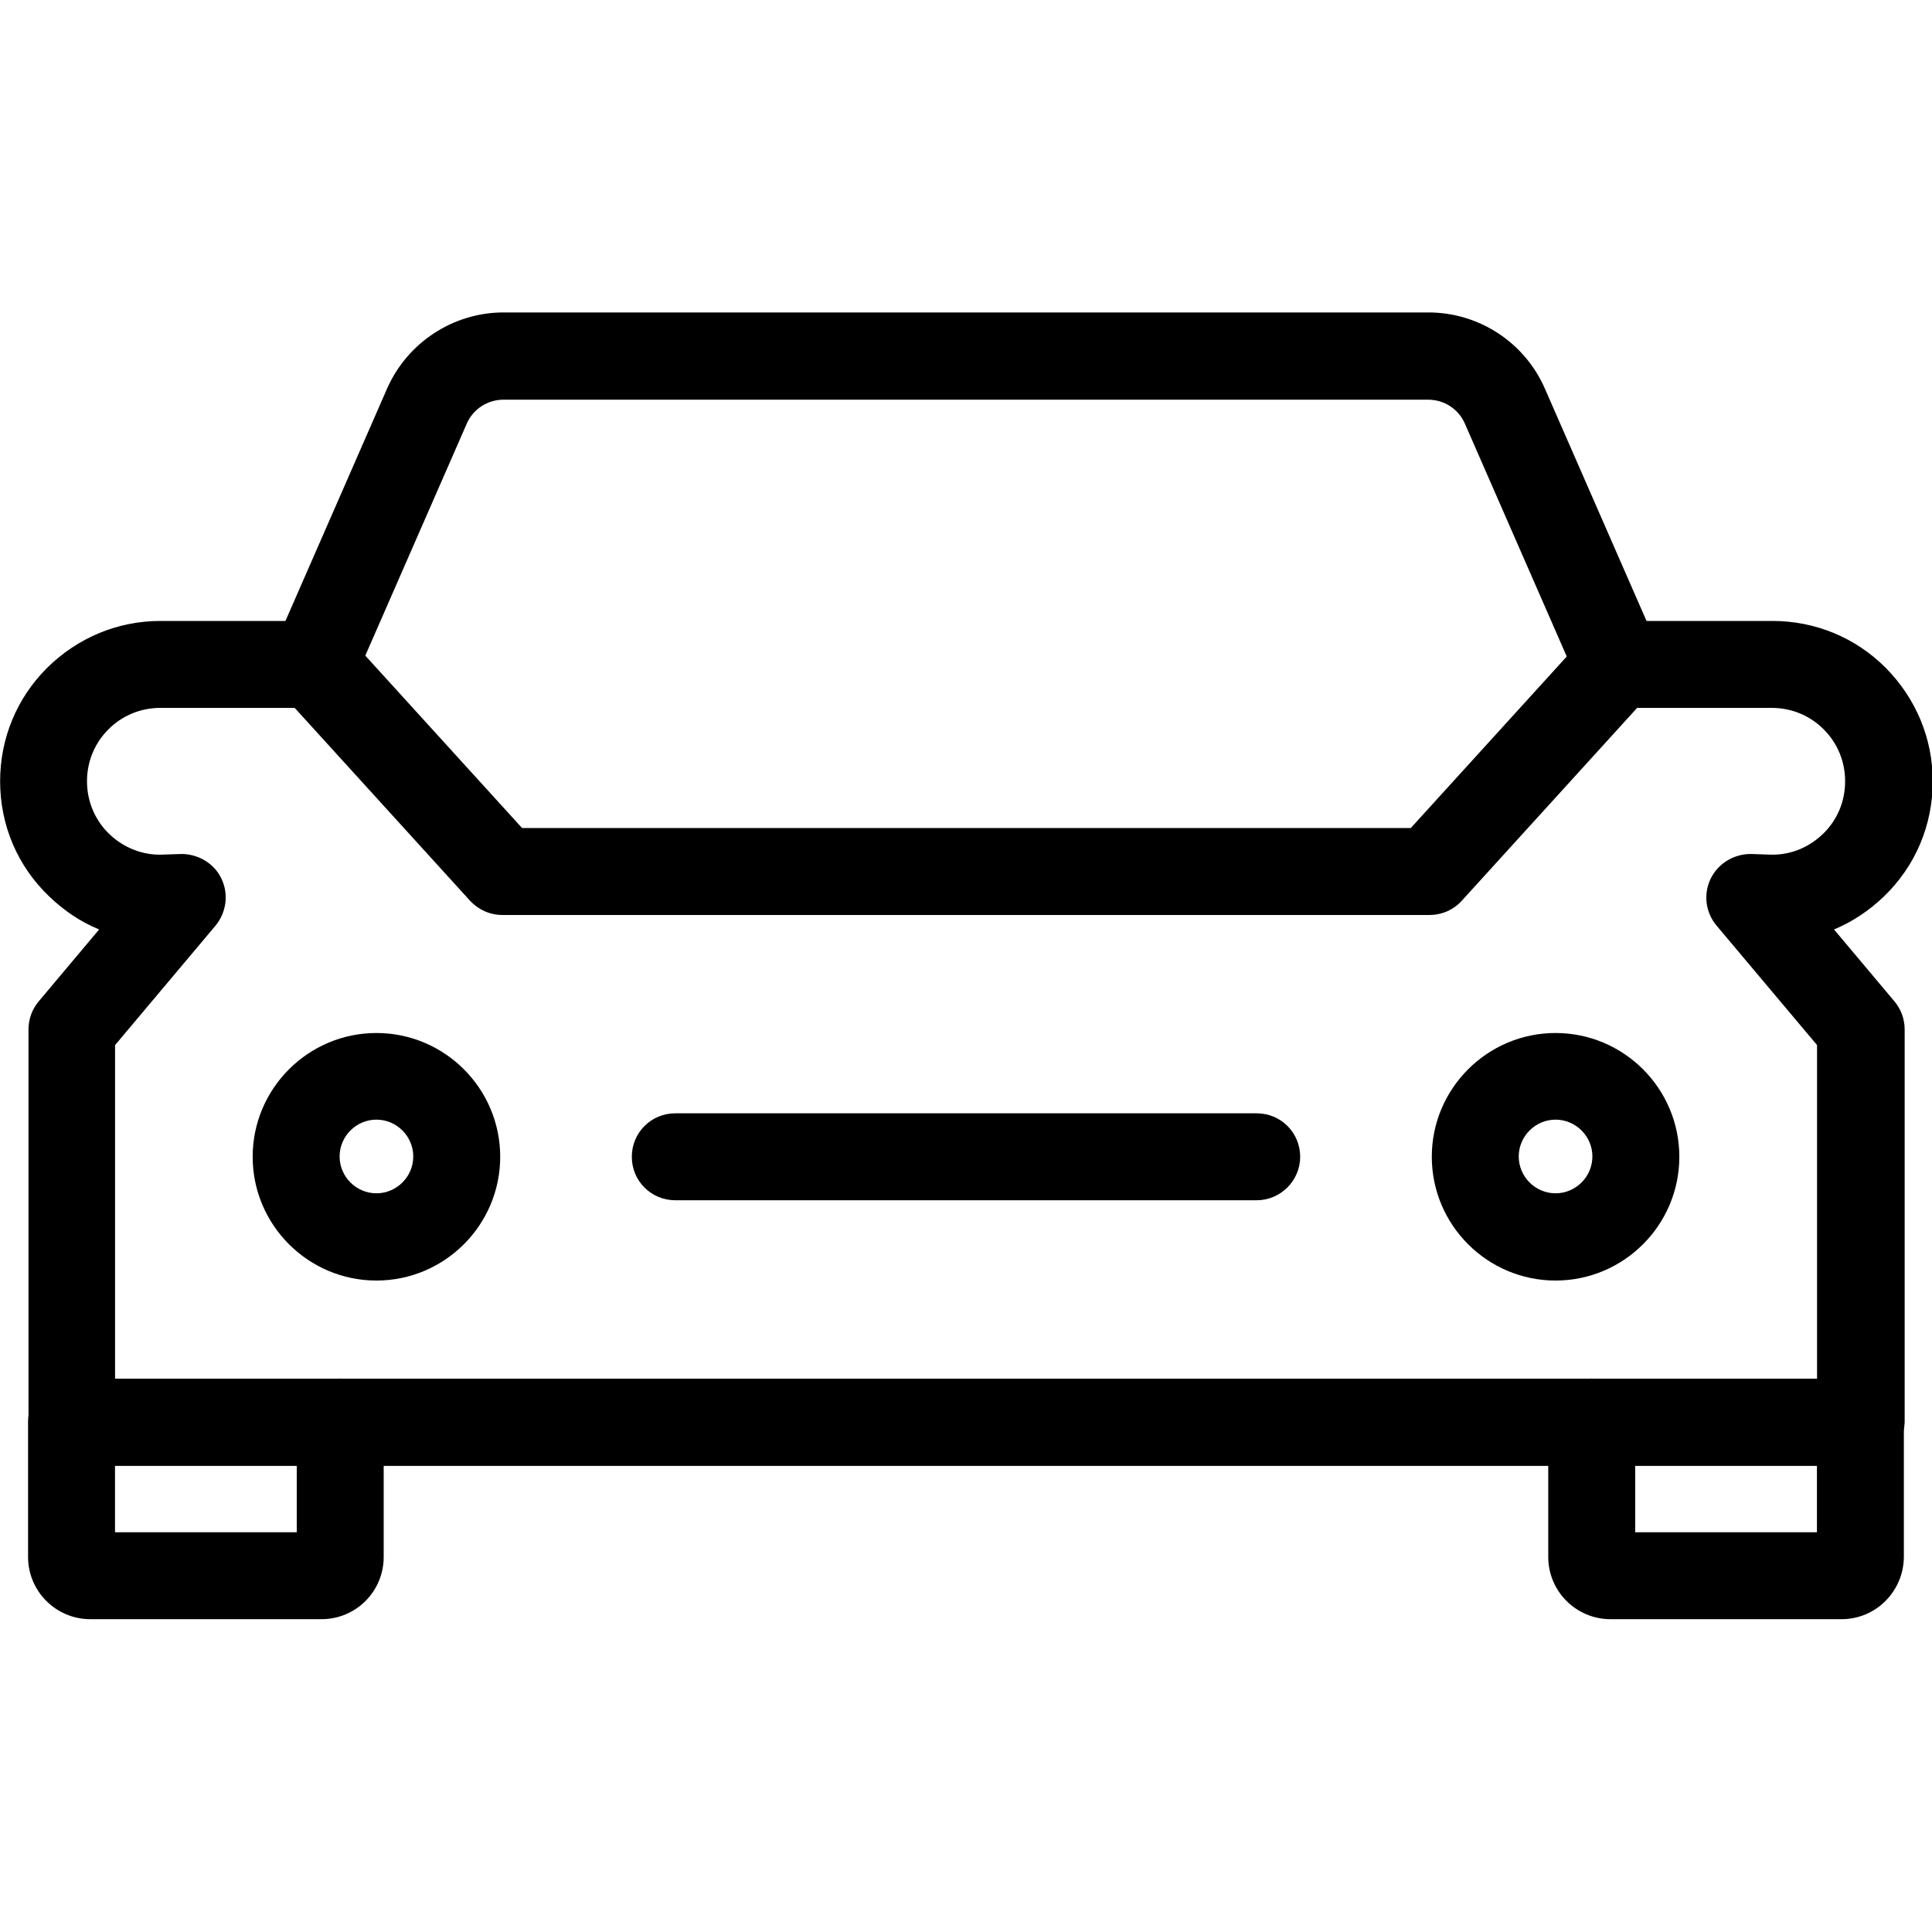 <?xml version="1.0" encoding="UTF-8"?>
<svg width="1200pt" height="1200pt" version="1.1" viewBox="0 0 1200 1200" xmlns="http://www.w3.org/2000/svg">
 <path d="m199.69 1005.7h-143.63c-21.188 0-38.625-17.25-38.625-38.625v-83.812c0-15 12-27 27-27s27 12 27 27v68.438h112.88v-68.438c0-15 12-27 27-27s27 12 27 27v83.812c0 21.375-17.25 38.625-38.625 38.625z"/>
 <path d="m1155.4 910.5h-1110.7c-15 0-27-12-27-27v-244.13c0-6.375 2.25-12.562 6.375-17.438l37.5-44.625c-11.438-4.688-21.75-11.625-30.938-20.438-19.875-18.938-30.562-44.438-30.562-71.625 0-26.625 10.312-51.562 29.062-70.312 18.938-18.75 43.875-29.25 70.5-29.25h95.625c7.688 0 14.812 3.188 20.062 8.812l108.94 119.81h552l108.94-119.81c5.062-5.625 12.375-8.812 20.062-8.812h95.625c26.625 0 51.562 10.312 70.312 29.062 18.75 18.938 29.25 43.875 29.25 70.5 0 27.188-10.688 52.688-30.375 71.625-9.188 8.812-19.688 15.75-30.938 20.438l37.5 44.625c4.125 4.875 6.375 11.062 6.375 17.438v244.13c-0.562 14.812-12.562 27-27.562 27zm-1083.7-54.188h1056.9v-207.19l-62.438-74.25c-6.938-8.25-8.25-19.688-3.562-29.25s14.812-15.375 25.125-15.188l11.25 0.375c12.375 0.562 24.188-4.125 33.188-12.75s13.875-20.25 13.875-32.812c0-12.188-4.688-23.625-13.312-32.25s-20.062-13.312-32.25-13.312h-83.625l-108.94 119.81c-5.062 5.625-12.375 8.812-20.062 8.812h-575.81c-7.688 0-14.812-3.188-20.062-8.812l-108.94-119.81h-83.438c-12.188 0-23.625 4.688-32.25 13.312s-13.312 20.062-13.312 32.25c0 12.375 4.875 24.188 13.875 32.812s21 13.312 33.188 12.75l11.25-0.375c10.312-0.188 20.625 5.625 25.125 15.188 4.688 9.562 3.188 21-3.562 29.25l-62.438 74.25v207.19z"/>
 <path d="m1004.8 439.69c-10.5 0-20.25-6-24.75-16.125l-70.125-160.31c-3.938-9.188-12.938-15-22.875-15h-574.31c-9.938 0-18.938 5.812-22.875 15l-70.125 160.31c-6 13.688-21.938 19.875-35.625 13.875s-19.875-21.938-13.875-35.625l70.125-160.31c12.562-28.688 41.062-47.438 72.375-47.438h574.5c31.312 0 59.812 18.562 72.375 47.438l70.125 160.31c6 13.688-0.188 29.625-13.875 35.625-3.75 1.5-7.312 2.25-11.062 2.25z"/>
 <path d="m233.81 795.37c-42.375 0-76.875-34.5-76.875-76.875s34.5-76.875 76.875-76.875 76.875 34.5 76.875 76.875-34.5 76.875-76.875 76.875zm0-99.938c-12.562 0-22.875 10.312-22.875 22.875s10.312 22.875 22.875 22.875 22.875-10.312 22.875-22.875-10.312-22.875-22.875-22.875z"/>
 <path d="m966.19 795.37c-42.375 0-76.875-34.5-76.875-76.875s34.5-76.875 76.875-76.875 76.875 34.5 76.875 76.875-34.5 76.875-76.875 76.875zm0-99.938c-12.562 0-22.875 10.312-22.875 22.875s10.312 22.875 22.875 22.875 22.875-10.312 22.875-22.875-10.312-22.875-22.875-22.875z"/>
 <path d="m1143.9 1005.7h-143.63c-21.188 0-38.625-17.25-38.625-38.625v-83.812c0-15 12-27 27-27s27 12 27 27v68.438h112.88v-68.438c0-15 12-27 27-27s27 12 27 27v83.812c-0.188 21.375-17.438 38.625-38.625 38.625z"/>
 <path d="m780.56 745.5h-361.13c-15 0-27-12-27-27s12-27 27-27h361.13c15 0 27 12 27 27 0 14.812-12.188 27-27 27z"/>
</svg>
